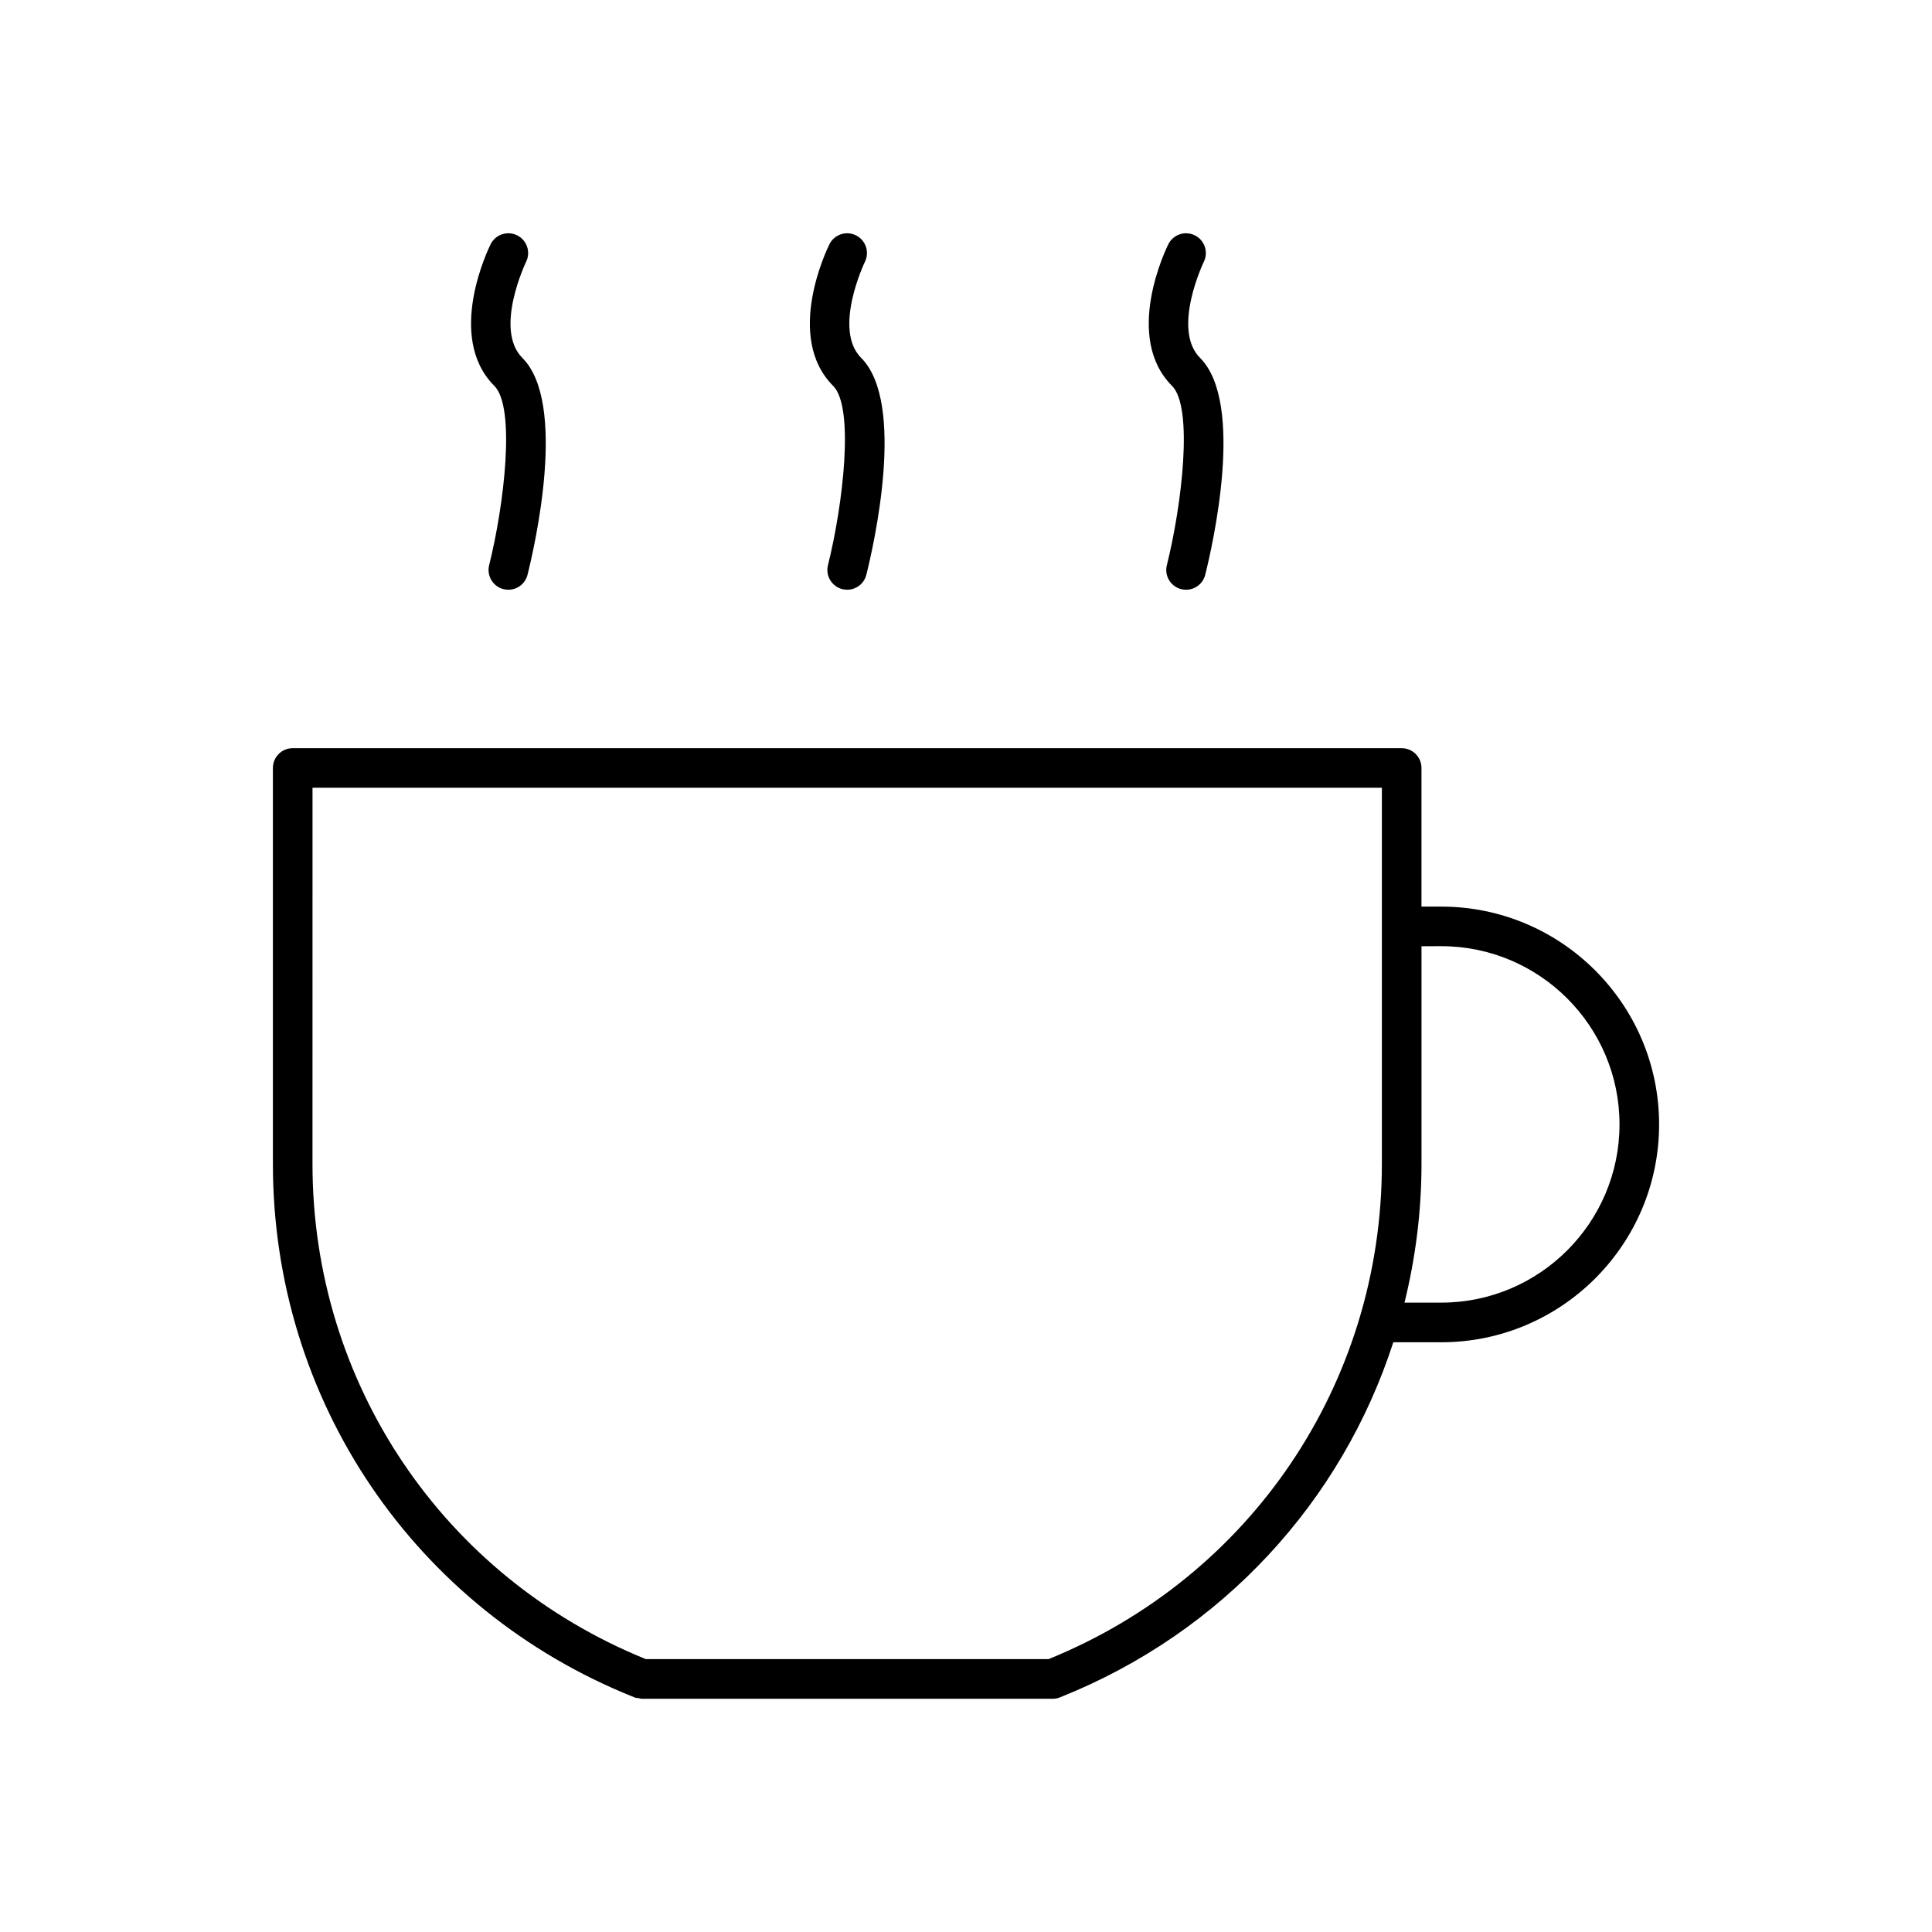 <?xml version="1.0" encoding="UTF-8"?>
<!-- Uploaded to: ICON Repo, www.svgrepo.com, Generator: ICON Repo Mixer Tools -->
<svg fill="#000000" width="800px" height="800px" version="1.1" viewBox="144 144 512 512" xmlns="http://www.w3.org/2000/svg">
 <g>
  <path d="m311.96 593.75c0.02 0.012 0.043 0.02 0.062 0.031 0.02 0.012 0.051 0.02 0.074 0.031 0.367 0.148 0.746 0.148 1.125 0.211 0.273 0.043 0.523 0.168 0.82 0.168h0.074 0.074 108.8c0.652 0 1.312-0.117 1.941-0.379 0.02-0.012 0.051-0.02 0.074-0.031 0.02-0.012 0.043-0.02 0.062-0.031 42.898-17.141 74.523-51.852 88.176-94.035h12.711c31.836 0 57.727-25.895 57.727-57.727 0-31.836-25.895-57.727-57.727-57.727h-5.246v-36.738c0-2.898-2.352-5.246-5.246-5.246l-293.89-0.004c-2.898 0-5.246 2.352-5.246 5.246v104.96c-0.004 62.621 37.531 118.05 95.637 141.27zm208.75-141.27v-57.727l5.246-0.004c26.039 0 47.23 21.191 47.23 47.23 0 26.039-21.191 47.23-47.23 47.23h-9.75c2.91-11.824 4.504-24.117 4.504-36.73zm-293.89-99.715h283.39v99.715c0 58.031-34.648 109.41-88.324 131.2h-106.75c-53.676-21.789-88.324-73.168-88.324-131.2z"/>
  <path d="m277.44 300.13c0.43 0.105 0.859 0.156 1.281 0.156 2.352 0 4.492-1.586 5.082-3.977 1.879-7.496 10.613-45.48-1.375-57.465-7.559-7.559 0.902-25.266 0.988-25.441 1.289-2.594 0.23-5.742-2.363-7.031-2.582-1.289-5.742-0.242-7.031 2.352-0.492 0.996-12.039 24.52 0.988 37.543 5.711 5.719 2.562 31.719-1.375 47.496-0.711 2.809 0.992 5.664 3.805 6.367z"/>
  <path d="m367.24 300.13c0.418 0.105 0.848 0.156 1.27 0.156 2.352 0 4.492-1.586 5.082-3.977 1.879-7.496 10.613-45.48-1.375-57.465-7.559-7.559 0.902-25.266 0.988-25.441 1.289-2.594 0.23-5.742-2.363-7.031-2.594-1.289-5.731-0.242-7.031 2.352-0.492 0.996-12.039 24.52 0.988 37.543 5.711 5.719 2.562 31.719-1.375 47.496-0.711 2.809 1 5.664 3.816 6.367z"/>
  <path d="m457.04 300.13c0.43 0.105 0.859 0.156 1.281 0.156 2.352 0 4.492-1.586 5.082-3.977 1.879-7.496 10.613-45.48-1.375-57.465-7.559-7.559 0.902-25.266 0.988-25.441 1.289-2.594 0.23-5.742-2.363-7.031-2.602-1.289-5.731-0.242-7.031 2.352-0.492 0.996-12.039 24.52 0.988 37.543 5.711 5.719 2.562 31.719-1.375 47.496-0.719 2.809 0.992 5.664 3.805 6.367z"/>
 </g>
</svg>